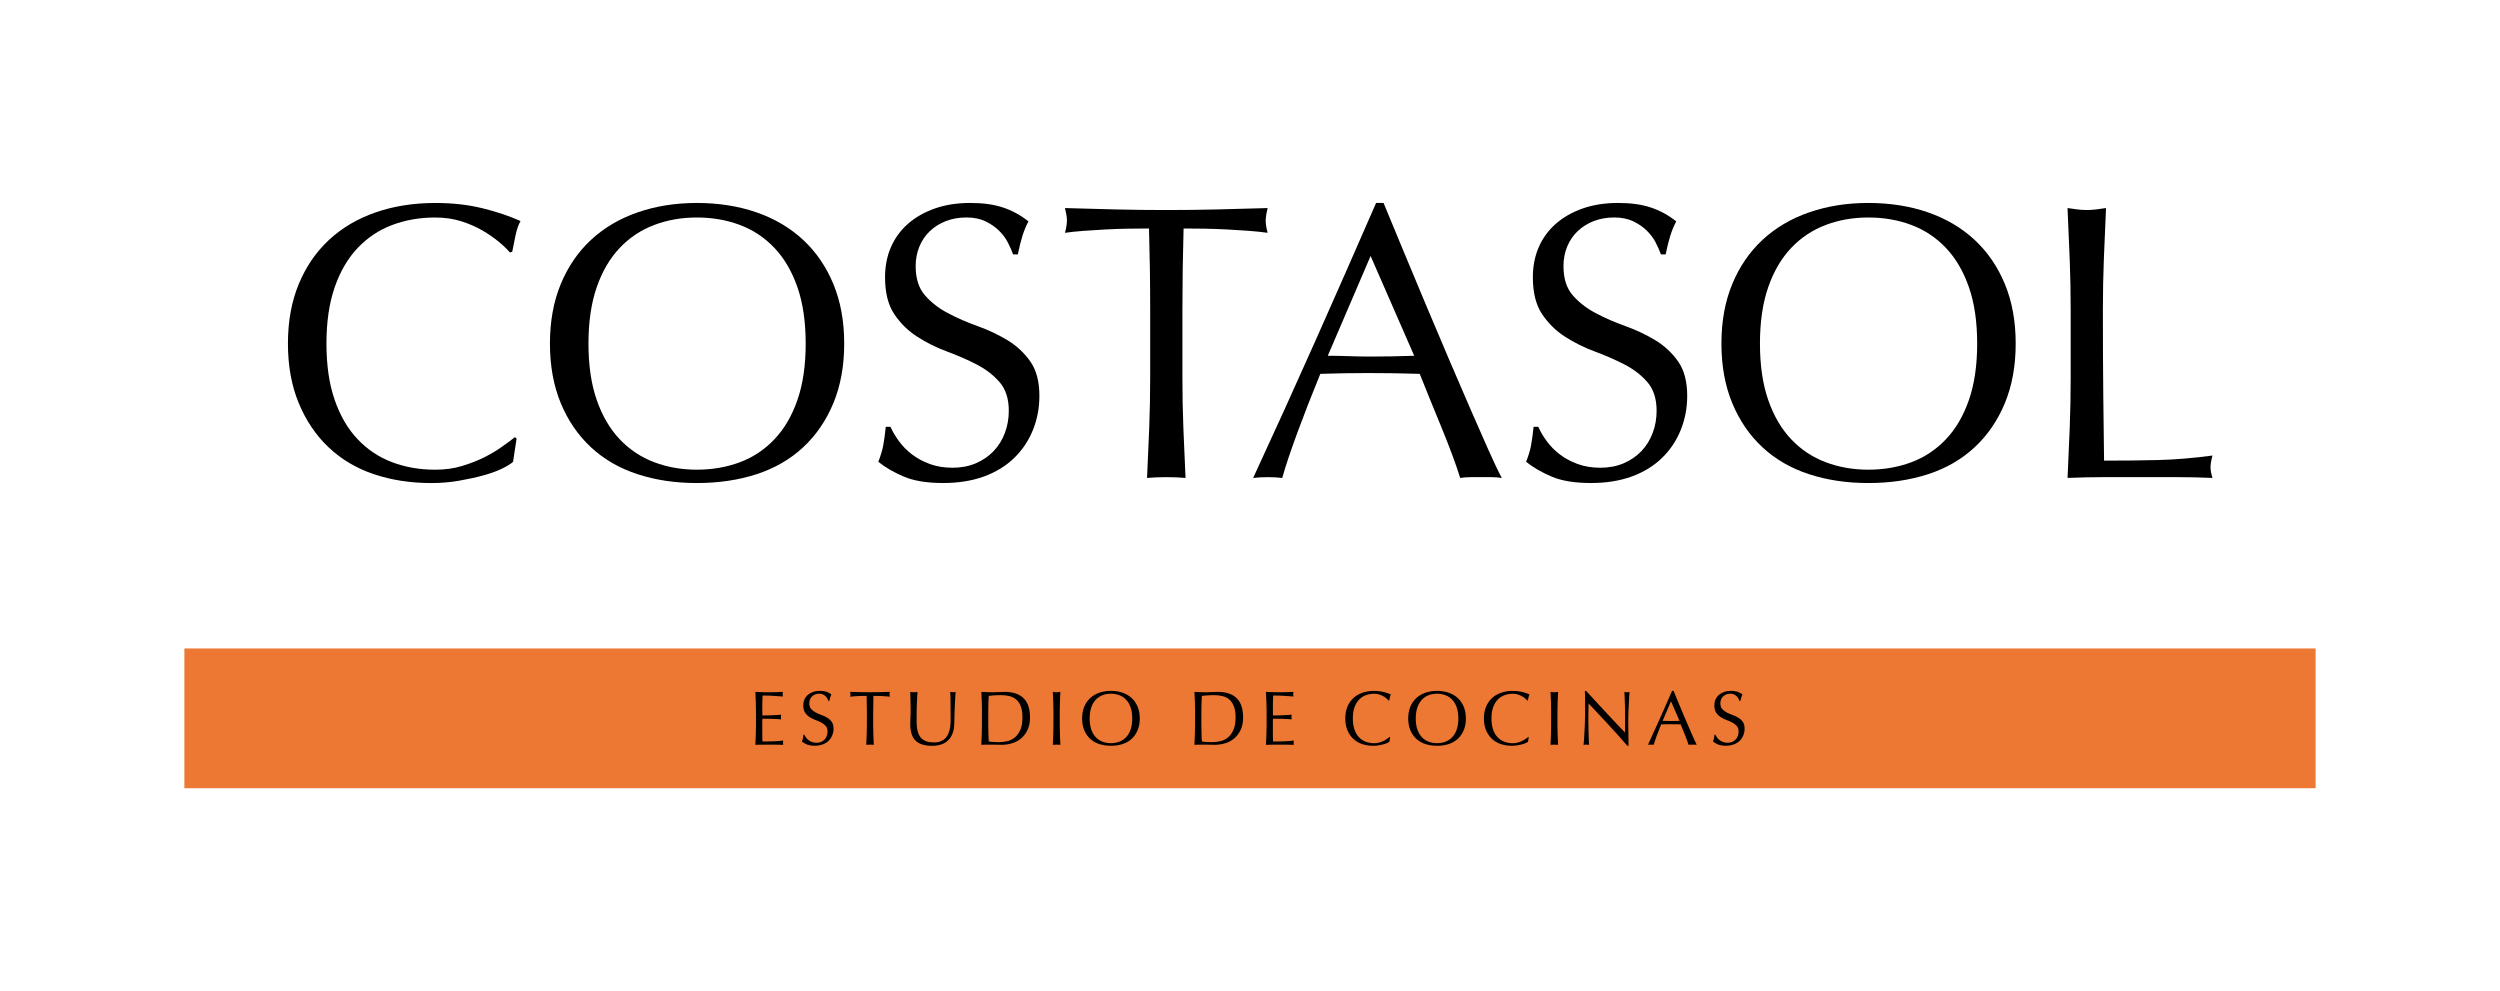 <svg xmlns="http://www.w3.org/2000/svg" id="Capa_2" data-name="Capa 2" viewBox="0 0 1635.43 648.39"><defs><style>      .cls-1 {        fill: none;      }      .cls-1, .cls-2, .cls-3 {        stroke-width: 0px;      }      .cls-3 {        fill: #ec7833;      }    </style></defs><g id="Capa_1-2" data-name="Capa 1"><g><g><g><path class="cls-2" d="m328.28,306.62c-3.34,1.63-7.37,3.08-12.08,4.37-4.71,1.29-9.98,2.44-15.8,3.47-5.83,1.03-11.91,1.54-18.24,1.54-13.54,0-26.05-1.93-37.52-5.78-11.48-3.86-21.38-9.72-29.68-17.6-8.31-7.88-14.82-17.52-19.53-28.91-4.71-11.39-7.07-24.37-7.07-38.93s2.35-27.54,7.07-38.93c4.71-11.39,11.31-21.03,19.79-28.91,8.48-7.88,18.63-13.88,30.45-17.99,11.82-4.11,24.84-6.17,39.06-6.17,11.31,0,21.63,1.16,30.97,3.47,9.34,2.31,17.6,5.1,24.8,8.35-1.37,2.4-2.49,5.65-3.34,9.76-.86,4.11-1.54,7.54-2.06,10.28l-1.54.52c-1.72-2.06-4.11-4.37-7.2-6.94-3.08-2.57-6.68-5.05-10.79-7.45-4.11-2.4-8.74-4.41-13.88-6.04-5.14-1.62-10.79-2.44-16.96-2.44-10.11,0-19.49,1.63-28.14,4.88-8.65,3.26-16.19,8.27-22.61,15.03-6.42,6.77-11.44,15.34-15.03,25.7-3.6,10.37-5.4,22.66-5.4,36.88s1.8,26.52,5.4,36.88c3.6,10.37,8.61,18.93,15.03,25.7,6.42,6.77,13.96,11.78,22.61,15.03,8.65,3.26,18.03,4.88,28.14,4.88,6.17,0,11.86-.77,17.09-2.31,5.23-1.54,10.02-3.38,14.39-5.53,4.37-2.14,8.31-4.45,11.82-6.94,3.51-2.48,6.46-4.67,8.87-6.55l1.03,1.03-2.31,15.16c-1.54,1.37-3.98,2.87-7.32,4.5Z"></path><path class="cls-2" d="m359.76,224.77c0-14.56,2.35-27.54,7.07-38.93,4.71-11.39,11.31-21.03,19.79-28.91,8.48-7.88,18.63-13.88,30.45-17.99,11.82-4.11,24.75-6.17,38.81-6.17s27.24,2.06,39.06,6.17c11.82,4.11,21.97,10.11,30.45,17.99,8.48,7.88,15.07,17.52,19.79,28.91,4.71,11.4,7.07,24.37,7.07,38.93s-2.36,27.54-7.07,38.93c-4.72,11.4-11.31,21.03-19.79,28.91-8.48,7.88-18.63,13.75-30.45,17.6-11.82,3.85-24.84,5.78-39.06,5.78s-26.99-1.93-38.81-5.78c-11.82-3.86-21.97-9.72-30.45-17.6-8.48-7.88-15.08-17.52-19.79-28.91-4.71-11.39-7.07-24.37-7.07-38.93Zm167.3,0c0-14.22-1.8-26.51-5.4-36.88-3.6-10.37-8.61-18.93-15.03-25.7-6.42-6.76-13.96-11.78-22.61-15.03-8.65-3.25-18.03-4.88-28.14-4.88s-19.23,1.63-27.88,4.88c-8.65,3.26-16.19,8.27-22.61,15.03-6.42,6.77-11.44,15.34-15.03,25.7-3.6,10.37-5.4,22.66-5.4,36.88s1.8,26.52,5.4,36.88c3.6,10.37,8.61,18.93,15.03,25.7,6.42,6.77,13.96,11.78,22.61,15.03,8.65,3.26,17.94,4.88,27.88,4.88s19.49-1.62,28.14-4.88c8.65-3.25,16.19-8.26,22.61-15.03,6.42-6.77,11.44-15.33,15.03-25.7,3.6-10.36,5.4-22.66,5.4-36.88Z"></path><path class="cls-2" d="m588.09,288.63c2.31,3.17,5.14,6.04,8.48,8.61,3.34,2.57,7.24,4.67,11.69,6.3,4.45,1.63,9.42,2.44,14.91,2.44s10.75-.98,15.29-2.95c4.54-1.97,8.39-4.63,11.57-7.97,3.17-3.34,5.61-7.28,7.32-11.82,1.71-4.54,2.57-9.38,2.57-14.52,0-7.88-2.02-14.13-6.04-18.76-4.03-4.63-9.04-8.48-15.04-11.56-6-3.08-12.46-5.91-19.4-8.48-6.94-2.57-13.41-5.78-19.4-9.64-6-3.85-11.01-8.78-15.03-14.78-4.03-6-6.04-14.05-6.04-24.16,0-7.2,1.28-13.75,3.85-19.66,2.57-5.91,6.3-11.01,11.18-15.29,4.88-4.28,10.75-7.62,17.6-10.02,6.85-2.4,14.56-3.6,23.13-3.6s15.33.99,21.33,2.95c6,1.97,11.57,5.01,16.71,9.12-1.54,2.92-2.83,6-3.86,9.25-1.03,3.26-2.06,7.37-3.08,12.34h-3.08c-.86-2.4-2.02-5.01-3.47-7.84-1.46-2.83-3.43-5.44-5.91-7.84-2.48-2.4-5.44-4.41-8.87-6.04-3.43-1.62-7.54-2.44-12.34-2.44s-9.21.77-13.24,2.31c-4.03,1.54-7.54,3.73-10.54,6.55-3,2.83-5.31,6.21-6.94,10.15-1.63,3.94-2.44,8.22-2.44,12.85,0,8.05,2.01,14.39,6.04,19.02,4.02,4.63,9.03,8.53,15.03,11.69,6,3.17,12.46,6,19.4,8.48,6.94,2.48,13.4,5.53,19.4,9.12,6,3.6,11.01,8.22,15.03,13.88,4.02,5.65,6.04,13.19,6.04,22.61,0,7.88-1.41,15.34-4.24,22.36-2.83,7.03-6.94,13.15-12.34,18.37-5.4,5.23-11.99,9.25-19.79,12.08-7.8,2.83-16.66,4.24-26.6,4.24-10.62,0-19.23-1.41-25.83-4.24-6.6-2.83-12.12-6.04-16.58-9.64,1.54-3.94,2.61-7.49,3.21-10.67.6-3.17,1.16-7.24,1.67-12.21h3.08c1.37,3.08,3.21,6.21,5.53,9.38Z"></path><path class="cls-2" d="m751.67,149.47c-4.46,0-9.12.05-14.01.13-4.88.09-9.77.26-14.65.52-4.88.26-9.6.56-14.13.9-4.54.34-8.61.77-12.21,1.28.86-3.08,1.28-5.82,1.28-8.22,0-1.88-.43-4.54-1.28-7.97,11.31.35,22.36.64,33.15.9,10.79.26,21.84.39,33.15.39s22.36-.13,33.15-.39c10.79-.26,21.84-.55,33.15-.9-.86,3.43-1.28,6.17-1.28,8.22,0,2.23.42,4.88,1.28,7.97-3.6-.51-7.67-.94-12.21-1.28-4.54-.34-9.25-.64-14.13-.9-4.88-.26-9.77-.43-14.65-.52-4.88-.08-9.55-.13-14.01-.13-.51,17.65-.77,35.38-.77,53.2v44.2c0,11.31.21,22.45.64,33.41.42,10.96.9,21.76,1.41,32.38-3.94-.35-8.14-.52-12.59-.52s-8.65.17-12.59.52c.51-10.62.98-21.42,1.41-32.38.42-10.96.64-22.1.64-33.41v-44.2c0-17.82-.26-35.55-.77-53.2Z"></path><path class="cls-2" d="m982.45,312.66c-2.4-.35-4.67-.52-6.81-.52h-13.62c-2.14,0-4.41.17-6.81.52-1.2-3.94-2.83-8.7-4.88-14.26-2.06-5.57-4.33-11.39-6.81-17.48-2.48-6.08-5.01-12.25-7.58-18.5-2.57-6.25-4.97-12.21-7.2-17.86-5.48-.17-11.05-.3-16.7-.39-5.65-.08-11.31-.13-16.96-.13-5.31,0-10.54.05-15.68.13-5.14.09-10.37.22-15.68.39-5.48,13.36-10.45,26.08-14.9,38.16-4.46,12.08-7.8,22.06-10.02,29.94-2.92-.35-6.08-.52-9.51-.52s-6.6.17-9.51.52c13.88-29.98,27.41-59.79,40.6-89.43,13.19-29.64,26.47-59.79,39.83-90.46h4.88c4.11,9.94,8.56,20.69,13.36,32.25,4.79,11.57,9.68,23.26,14.65,35.08,4.97,11.82,9.93,23.56,14.91,35.21,4.97,11.65,9.64,22.49,14.01,32.51,4.37,10.02,8.31,18.98,11.82,26.86,3.51,7.88,6.38,13.88,8.61,17.99Zm-113.85-79.93c4.45,0,9.08.09,13.88.26,4.79.17,9.42.26,13.88.26,4.79,0,9.59-.04,14.39-.13,4.79-.08,9.59-.21,14.39-.39l-28.53-65.28-28.01,65.28Z"></path><path class="cls-2" d="m1011.87,288.63c2.31,3.17,5.14,6.04,8.48,8.61,3.34,2.57,7.24,4.67,11.69,6.3,4.45,1.63,9.42,2.44,14.91,2.44s10.75-.98,15.29-2.95c4.54-1.97,8.39-4.63,11.57-7.97,3.17-3.34,5.61-7.28,7.32-11.82,1.71-4.54,2.57-9.38,2.57-14.52,0-7.88-2.02-14.13-6.04-18.76-4.03-4.63-9.04-8.48-15.04-11.56-6-3.08-12.46-5.91-19.4-8.48-6.94-2.57-13.41-5.78-19.4-9.64-6-3.85-11.01-8.78-15.03-14.78-4.03-6-6.04-14.05-6.04-24.16,0-7.2,1.28-13.75,3.85-19.66,2.57-5.91,6.3-11.01,11.18-15.29,4.88-4.28,10.75-7.62,17.6-10.02,6.85-2.4,14.56-3.6,23.13-3.6s15.33.99,21.33,2.95c6,1.97,11.57,5.01,16.71,9.12-1.54,2.92-2.83,6-3.86,9.25-1.03,3.26-2.06,7.37-3.08,12.34h-3.08c-.86-2.4-2.02-5.01-3.47-7.84-1.46-2.83-3.43-5.44-5.91-7.84-2.48-2.4-5.44-4.41-8.87-6.04-3.43-1.62-7.54-2.44-12.34-2.44s-9.21.77-13.24,2.31c-4.03,1.54-7.54,3.73-10.54,6.55-3,2.83-5.31,6.21-6.94,10.15-1.63,3.94-2.44,8.22-2.44,12.85,0,8.05,2.01,14.39,6.04,19.02,4.02,4.63,9.03,8.53,15.03,11.69,6,3.17,12.46,6,19.4,8.48,6.94,2.48,13.4,5.53,19.4,9.12,6,3.6,11.01,8.22,15.03,13.88,4.02,5.65,6.04,13.19,6.04,22.61,0,7.88-1.41,15.34-4.24,22.36-2.83,7.03-6.94,13.15-12.34,18.37-5.4,5.23-11.99,9.25-19.79,12.08-7.8,2.83-16.66,4.24-26.6,4.24-10.62,0-19.23-1.41-25.83-4.24-6.6-2.83-12.12-6.04-16.58-9.64,1.54-3.94,2.61-7.49,3.21-10.67.6-3.17,1.16-7.24,1.67-12.21h3.08c1.37,3.08,3.21,6.21,5.53,9.38Z"></path><path class="cls-2" d="m1126.11,224.77c0-14.56,2.35-27.54,7.07-38.93,4.71-11.39,11.31-21.03,19.79-28.91,8.48-7.88,18.63-13.88,30.45-17.99,11.82-4.11,24.75-6.17,38.81-6.17s27.24,2.06,39.06,6.17c11.82,4.11,21.97,10.11,30.45,17.99,8.48,7.88,15.07,17.52,19.79,28.91,4.71,11.4,7.07,24.37,7.07,38.93s-2.36,27.54-7.07,38.93c-4.72,11.4-11.31,21.03-19.79,28.91-8.48,7.88-18.63,13.75-30.45,17.6-11.82,3.85-24.84,5.78-39.06,5.78s-26.99-1.93-38.81-5.78c-11.82-3.86-21.97-9.72-30.45-17.6-8.48-7.88-15.08-17.52-19.79-28.91-4.71-11.39-7.07-24.37-7.07-38.93Zm167.3,0c0-14.22-1.8-26.51-5.4-36.88-3.6-10.37-8.61-18.93-15.03-25.7-6.42-6.76-13.96-11.78-22.61-15.03-8.65-3.25-18.03-4.88-28.14-4.88s-19.23,1.63-27.88,4.88c-8.65,3.26-16.19,8.27-22.61,15.03-6.42,6.77-11.44,15.34-15.03,25.7-3.6,10.37-5.4,22.66-5.4,36.88s1.8,26.52,5.4,36.88c3.6,10.37,8.61,18.93,15.03,25.7,6.42,6.77,13.96,11.78,22.61,15.03,8.65,3.26,17.94,4.88,27.88,4.88s19.49-1.62,28.14-4.88c8.65-3.25,16.19-8.26,22.61-15.03,6.42-6.77,11.44-15.33,15.03-25.7,3.6-10.36,5.4-22.66,5.4-36.88Z"></path><path class="cls-2" d="m1353.93,169.38c-.43-10.88-.9-21.97-1.41-33.28,2.22.35,4.37.64,6.42.9,2.06.26,4.11.39,6.17.39s4.11-.13,6.17-.39c2.06-.26,4.2-.55,6.42-.9-.51,11.31-.99,22.4-1.41,33.28-.43,10.88-.64,21.97-.64,33.28,0,21.59.09,40.31.26,56.15.17,15.85.34,30.03.51,42.53,12.16,0,23.81-.13,34.95-.38,11.13-.26,23.13-1.24,35.98-2.96-.86,3.08-1.29,5.65-1.29,7.71,0,1.89.43,4.2,1.29,6.94-7.88-.35-15.77-.52-23.64-.52h-47.41c-7.63,0-15.55.17-23.77.52.51-10.62.98-21.42,1.41-32.38.42-10.96.64-22.1.64-33.41v-44.2c0-11.31-.22-22.4-.64-33.28Z"></path></g><rect class="cls-3" x="120.62" y="424.21" width="1394.19" height="91.42"></rect><g><path class="cls-2" d="m494.42,459.06c-.08-2.15-.17-4.3-.28-6.45,1.51.07,3.02.13,4.51.18,1.49.05,3,.07,4.51.07s3-.02,4.48-.07c1.47-.05,2.97-.11,4.48-.18-.1.5-.15,1.01-.15,1.51s.05,1.01.15,1.51c-1.08-.07-2.06-.13-2.95-.2s-1.83-.13-2.82-.2c-.99-.07-2.07-.13-3.25-.18-1.18-.05-2.59-.07-4.23-.07-.03,1.08-.08,2.1-.13,3.07-.05.98-.07,2.08-.07,3.33,0,1.31,0,2.59.02,3.83.02,1.24.03,2.19.03,2.82,1.47,0,2.8-.02,3.98-.05,1.18-.03,2.25-.08,3.22-.13.98-.05,1.87-.1,2.7-.15.82-.05,1.61-.11,2.34-.17-.1.5-.15,1.02-.15,1.56,0,.5.05,1.01.15,1.51-.87-.1-1.89-.18-3.05-.25-1.16-.07-2.32-.11-3.48-.12-1.16-.02-2.25-.03-3.28-.05-1.03-.02-1.84-.02-2.44-.02,0,.3,0,.63-.03.98-.02.35-.02.8-.02,1.34v4.99c0,1.92,0,3.49.02,4.74.02,1.24.04,2.18.08,2.82h3.53c1.28,0,2.53-.02,3.75-.07s2.38-.12,3.48-.2c1.09-.08,2.04-.21,2.85-.38-.07.24-.11.49-.12.78-.02.29-.03.55-.03.78,0,.54.05.98.15,1.31-1.51-.07-3.01-.1-4.51-.1h-9.14c-1.51,0-3.04.03-4.59.1.1-2.15.2-4.29.28-6.42.09-2.13.13-4.31.13-6.52v-8.67c0-2.22-.04-4.4-.13-6.55Z"></path><path class="cls-2" d="m527.28,482.51c.45.62,1.01,1.18,1.66,1.69s1.42.92,2.29,1.23c.88.32,1.85.48,2.92.48s2.11-.19,3-.58c.89-.39,1.64-.91,2.26-1.56.62-.65,1.1-1.43,1.44-2.32s.5-1.84.5-2.85c0-1.55-.39-2.77-1.18-3.68-.79-.91-1.77-1.66-2.95-2.27-1.18-.61-2.44-1.16-3.8-1.66s-2.63-1.13-3.8-1.89-2.16-1.72-2.95-2.9c-.79-1.18-1.18-2.75-1.18-4.74,0-1.41.25-2.7.75-3.85.5-1.16,1.23-2.16,2.19-3s2.11-1.5,3.45-1.97c1.34-.47,2.85-.71,4.53-.71s3,.19,4.18.58,2.27.98,3.28,1.79c-.3.57-.55,1.18-.76,1.82-.2.64-.4,1.44-.6,2.42h-.6c-.17-.47-.39-.98-.68-1.54s-.67-1.07-1.16-1.54c-.49-.47-1.07-.86-1.74-1.18-.68-.32-1.48-.48-2.42-.48s-1.81.15-2.6.45-1.48.73-2.06,1.28c-.59.56-1.04,1.22-1.36,1.99-.32.77-.48,1.61-.48,2.52,0,1.58.39,2.82,1.18,3.73.79.91,1.77,1.67,2.95,2.29s2.44,1.18,3.8,1.66c1.36.49,2.63,1.08,3.8,1.79s2.16,1.61,2.95,2.72c.79,1.11,1.18,2.59,1.18,4.43,0,1.55-.28,3.01-.84,4.38-.55,1.38-1.36,2.58-2.41,3.6-1.06,1.03-2.36,1.81-3.88,2.37-1.53.55-3.27.83-5.21.83-2.08,0-3.77-.28-5.06-.83-1.29-.56-2.38-1.18-3.25-1.89.3-.77.51-1.47.63-2.09.11-.62.23-1.42.33-2.39h.6c.27.6.63,1.22,1.08,1.84Z"></path><path class="cls-2" d="m566.91,455.23c-.88,0-1.79,0-2.75.02-.96.02-1.92.05-2.87.1-.96.05-1.88.11-2.77.17-.89.07-1.69.15-2.39.25.17-.6.25-1.14.25-1.61,0-.37-.08-.89-.25-1.56,2.21.07,4.38.13,6.5.18,2.11.05,4.28.07,6.5.07s4.38-.02,6.5-.07c2.12-.05,4.28-.11,6.5-.18-.17.67-.25,1.21-.25,1.61,0,.44.08.96.25,1.56-.7-.1-1.5-.18-2.39-.25-.89-.07-1.82-.12-2.77-.17-.96-.05-1.91-.08-2.87-.1-.96-.02-1.87-.02-2.75-.02-.1,3.46-.15,6.94-.15,10.43v8.67c0,2.22.04,4.4.13,6.55.08,2.15.18,4.27.28,6.35-.77-.07-1.6-.1-2.47-.1s-1.7.03-2.47.1c.1-2.08.2-4.2.28-6.35.09-2.15.13-4.33.13-6.55v-8.67c0-3.49-.05-6.97-.15-10.43Z"></path><path class="cls-2" d="m621.87,468.99c0-4.77-.02-8.45-.05-11.04-.04-2.59-.12-4.37-.25-5.34.37.07.72.13,1.06.18s.67.07,1.01.07c.44,0,.94-.08,1.51-.25-.1,1.18-.2,2.58-.3,4.21-.1,1.63-.19,3.38-.25,5.24-.07,1.86-.13,3.78-.2,5.74s-.12,3.87-.15,5.72c-.04,2.25-.38,4.27-1.03,6.05-.65,1.78-1.59,3.29-2.8,4.54-1.21,1.24-2.7,2.18-4.46,2.82-1.76.64-3.79.96-6.07.96-5.04,0-8.7-1.14-10.99-3.43-2.28-2.28-3.43-5.9-3.43-10.83,0-1.58.05-2.98.13-4.21.09-1.23.13-2.48.13-3.75,0-2.82-.04-5.32-.1-7.51-.07-2.18-.14-4.03-.2-5.54.4.07.84.13,1.31.18s.91.07,1.31.07c.37,0,.73-.02,1.08-.07.35-.05.71-.11,1.08-.18-.07.74-.14,1.71-.2,2.9-.07,1.19-.14,2.54-.2,4.06-.07,1.51-.12,3.14-.15,4.89-.04,1.75-.05,3.56-.05,5.44,0,1.14.01,2.33.05,3.55.03,1.23.15,2.42.35,3.58.2,1.16.53,2.27.98,3.33.45,1.06,1.1,1.98,1.94,2.77.84.79,1.9,1.41,3.17,1.86,1.28.45,2.85.68,4.74.68s3.4-.27,4.66-.81c1.26-.54,2.3-1.24,3.1-2.12.81-.87,1.44-1.88,1.89-3.02.45-1.14.78-2.33.98-3.58.2-1.24.32-2.49.35-3.73.03-1.24.05-2.38.05-3.42Z"></path><path class="cls-2" d="m642.38,465.66c0-2.22-.04-4.39-.13-6.52-.08-2.13-.17-4.31-.28-6.53,1.28.07,2.55.13,3.81.18,1.26.05,2.52.07,3.8.07s2.54-.04,3.8-.12,2.53-.13,3.8-.13c2.95,0,5.48.39,7.58,1.16,2.1.77,3.82,1.87,5.16,3.3,1.34,1.43,2.32,3.17,2.95,5.24.62,2.06.93,4.39.93,6.98,0,3.36-.58,6.19-1.74,8.49-1.16,2.3-2.64,4.16-4.43,5.57-1.8,1.41-3.78,2.41-5.95,3-2.17.59-4.24.88-6.22.88-1.14,0-2.27-.02-3.38-.05s-2.23-.05-3.38-.05h-3.38c-1.11,0-2.23.03-3.38.1.1-2.08.2-4.2.28-6.35.09-2.15.13-4.33.13-6.55v-8.67Zm4.13,8.67c0,3.63.1,7.19.3,10.68.71.17,1.67.29,2.87.38s2.45.12,3.73.12c1.85,0,3.69-.22,5.54-.65s3.5-1.26,4.96-2.47,2.65-2.86,3.58-4.96c.92-2.1,1.38-4.81,1.38-8.14,0-2.92-.36-5.32-1.08-7.2s-1.71-3.37-2.97-4.46c-1.26-1.09-2.76-1.85-4.51-2.27-1.75-.42-3.66-.63-5.75-.63-1.51,0-2.92.05-4.23.15-1.31.1-2.48.22-3.53.35-.1,1.61-.18,3.3-.23,5.06-.05,1.77-.07,3.55-.07,5.37v8.67Z"></path><path class="cls-2" d="m689.01,459.14c-.09-2.13-.18-4.31-.28-6.53.44.07.86.13,1.26.18.4.05.81.07,1.21.07s.81-.02,1.21-.07c.4-.05.83-.11,1.26-.18-.1,2.22-.2,4.39-.28,6.53-.09,2.13-.13,4.31-.13,6.52v8.67c0,2.22.04,4.4.13,6.55.08,2.15.18,4.27.28,6.35-.77-.07-1.6-.1-2.47-.1s-1.7.03-2.47.1c.1-2.08.19-4.2.28-6.35.08-2.15.13-4.33.13-6.55v-8.67c0-2.22-.05-4.39-.13-6.52Z"></path><path class="cls-2" d="m707.88,469.99c0-2.85.46-5.4,1.38-7.63.92-2.23,2.21-4.12,3.88-5.67,1.66-1.55,3.65-2.72,5.97-3.53,2.32-.81,4.86-1.21,7.61-1.21s5.34.4,7.66,1.21c2.32.81,4.31,1.98,5.97,3.53,1.66,1.55,2.95,3.44,3.88,5.67.92,2.23,1.38,4.78,1.38,7.63s-.46,5.4-1.38,7.63c-.93,2.23-2.22,4.12-3.88,5.67-1.67,1.55-3.65,2.69-5.97,3.45-2.32.76-4.87,1.13-7.66,1.13s-5.29-.38-7.61-1.13c-2.31-.76-4.31-1.9-5.97-3.45-1.67-1.55-2.96-3.44-3.88-5.67-.93-2.24-1.38-4.78-1.38-7.63Zm32.8,0c0-2.79-.35-5.2-1.06-7.23-.71-2.03-1.69-3.71-2.95-5.04-1.26-1.33-2.74-2.31-4.43-2.95-1.7-.64-3.54-.96-5.51-.96s-3.77.32-5.47.96c-1.7.64-3.17,1.62-4.43,2.95-1.26,1.33-2.24,3.01-2.95,5.04-.71,2.03-1.06,4.44-1.06,7.23s.35,5.2,1.06,7.23c.7,2.03,1.69,3.71,2.95,5.04,1.26,1.33,2.74,2.31,4.43,2.95,1.7.64,3.52.96,5.47.96s3.82-.32,5.51-.96c1.7-.64,3.18-1.62,4.43-2.95,1.26-1.33,2.24-3,2.95-5.04.7-2.03,1.06-4.44,1.06-7.23Z"></path><path class="cls-2" d="m781.79,465.66c0-2.22-.05-4.39-.13-6.52-.09-2.13-.18-4.31-.28-6.53,1.28.07,2.55.13,3.8.18,1.26.05,2.53.07,3.8.07s2.55-.04,3.81-.12c1.26-.08,2.52-.13,3.8-.13,2.95,0,5.48.39,7.58,1.16,2.1.77,3.82,1.87,5.16,3.3,1.34,1.43,2.33,3.17,2.95,5.24.62,2.06.93,4.39.93,6.98,0,3.36-.58,6.19-1.74,8.49-1.16,2.3-2.64,4.16-4.43,5.57-1.8,1.41-3.78,2.41-5.95,3-2.16.59-4.24.88-6.22.88-1.14,0-2.26-.02-3.38-.05-1.11-.03-2.23-.05-3.37-.05h-3.38c-1.11,0-2.24.03-3.38.1.1-2.08.19-4.2.28-6.35.08-2.15.13-4.33.13-6.55v-8.67Zm4.13,8.67c0,3.63.1,7.19.3,10.68.7.17,1.66.29,2.87.38,1.21.08,2.45.12,3.73.12,1.85,0,3.69-.22,5.54-.65s3.5-1.26,4.96-2.47c1.46-1.21,2.65-2.86,3.58-4.96s1.38-4.81,1.38-8.14c0-2.92-.36-5.32-1.08-7.2-.73-1.88-1.72-3.37-2.97-4.46-1.26-1.09-2.76-1.85-4.51-2.27s-3.66-.63-5.75-.63c-1.51,0-2.92.05-4.23.15-1.31.1-2.49.22-3.53.35-.1,1.61-.18,3.3-.23,5.06-.05,1.77-.08,3.55-.08,5.37v8.67Z"></path><path class="cls-2" d="m828.43,459.06c-.09-2.15-.18-4.3-.28-6.45,1.51.07,3.01.13,4.51.18,1.49.05,3,.07,4.51.07s3-.02,4.48-.07c1.48-.05,2.97-.11,4.48-.18-.1.5-.15,1.01-.15,1.51s.05,1.01.15,1.51c-1.08-.07-2.06-.13-2.95-.2s-1.83-.13-2.82-.2c-.99-.07-2.07-.13-3.25-.18-1.18-.05-2.59-.07-4.23-.07-.03,1.08-.07,2.1-.12,3.07-.05.98-.08,2.08-.08,3.33,0,1.31,0,2.59.03,3.83.01,1.24.02,2.19.02,2.82,1.48,0,2.8-.02,3.98-.05,1.18-.03,2.25-.08,3.23-.13.97-.05,1.87-.1,2.7-.15.82-.05,1.6-.11,2.34-.17-.1.5-.15,1.02-.15,1.56,0,.5.05,1.01.15,1.51-.88-.1-1.89-.18-3.05-.25-1.16-.07-2.31-.11-3.48-.12-1.16-.02-2.25-.03-3.27-.05-1.03-.02-1.84-.02-2.45-.02,0,.3,0,.63-.02.98-.02.35-.03.8-.03,1.34v4.99c0,1.92,0,3.49.03,4.74.01,1.24.04,2.18.07,2.82h3.53c1.28,0,2.53-.02,3.76-.07,1.23-.05,2.38-.12,3.48-.2,1.09-.08,2.04-.21,2.85-.38-.07.24-.11.49-.13.78s-.02.55-.02.78c0,.54.05.98.15,1.31-1.51-.07-3.02-.1-4.51-.1h-9.14c-1.51,0-3.04.03-4.58.1.1-2.15.19-4.29.28-6.42.08-2.13.13-4.31.13-6.52v-8.67c0-2.22-.05-4.4-.13-6.55Z"></path><path class="cls-2" d="m907.48,486.04c-.66.32-1.45.6-2.37.86-.93.25-1.96.48-3.1.68-1.14.2-2.34.3-3.58.3-2.65,0-5.11-.38-7.36-1.13-2.25-.76-4.19-1.9-5.82-3.45-1.63-1.55-2.91-3.44-3.83-5.67-.93-2.24-1.38-4.78-1.38-7.63s.46-5.4,1.38-7.63c.92-2.23,2.21-4.12,3.88-5.67,1.66-1.55,3.65-2.72,5.97-3.53,2.32-.81,4.87-1.21,7.66-1.21,2.21,0,4.24.23,6.07.68,1.83.45,3.45,1,4.86,1.64-.27.47-.49,1.11-.65,1.92-.17.81-.3,1.48-.4,2.02l-.3.1c-.34-.4-.81-.86-1.41-1.36s-1.31-.99-2.11-1.46-1.71-.86-2.72-1.18c-1.01-.32-2.11-.48-3.32-.48-1.98,0-3.82.32-5.52.96-1.7.64-3.17,1.62-4.43,2.95-1.26,1.33-2.24,3.01-2.95,5.04-.71,2.03-1.06,4.44-1.06,7.23s.35,5.2,1.06,7.23c.7,2.03,1.69,3.71,2.95,5.04,1.26,1.33,2.74,2.31,4.43,2.95,1.7.64,3.54.96,5.52.96,1.21,0,2.32-.15,3.35-.45,1.03-.3,1.97-.66,2.82-1.08.85-.42,1.63-.87,2.31-1.36.69-.49,1.27-.91,1.74-1.28l.2.2-.45,2.97c-.3.27-.78.56-1.43.88Z"></path><path class="cls-2" d="m921.21,469.99c0-2.85.46-5.4,1.38-7.63.92-2.23,2.21-4.12,3.88-5.67,1.66-1.55,3.65-2.72,5.97-3.53,2.32-.81,4.86-1.21,7.61-1.21s5.34.4,7.66,1.21c2.32.81,4.31,1.98,5.97,3.53,1.66,1.55,2.95,3.44,3.88,5.67.92,2.23,1.38,4.78,1.38,7.63s-.46,5.4-1.38,7.63c-.93,2.23-2.22,4.12-3.88,5.67-1.67,1.55-3.65,2.69-5.97,3.45-2.32.76-4.87,1.13-7.66,1.13s-5.29-.38-7.61-1.13c-2.31-.76-4.31-1.9-5.97-3.45-1.67-1.55-2.96-3.44-3.88-5.67-.93-2.24-1.38-4.78-1.38-7.63Zm32.8,0c0-2.79-.35-5.2-1.06-7.23-.71-2.03-1.69-3.71-2.95-5.04-1.26-1.33-2.74-2.31-4.43-2.95-1.7-.64-3.54-.96-5.51-.96s-3.77.32-5.47.96c-1.7.64-3.17,1.62-4.43,2.95-1.26,1.33-2.24,3.01-2.95,5.04-.71,2.03-1.06,4.44-1.06,7.23s.35,5.2,1.06,7.23c.7,2.03,1.69,3.71,2.95,5.04,1.26,1.33,2.74,2.31,4.43,2.95,1.7.64,3.52.96,5.47.96s3.82-.32,5.51-.96c1.7-.64,3.18-1.62,4.43-2.95,1.26-1.33,2.24-3,2.95-5.04.7-2.03,1.06-4.44,1.06-7.23Z"></path><path class="cls-2" d="m998.17,486.04c-.65.32-1.44.6-2.37.86-.92.25-1.96.48-3.1.68-1.14.2-2.33.3-3.58.3-2.65,0-5.11-.38-7.36-1.13-2.25-.76-4.19-1.9-5.82-3.45s-2.9-3.44-3.83-5.67c-.92-2.24-1.38-4.78-1.38-7.63s.46-5.4,1.38-7.63c.93-2.23,2.22-4.12,3.88-5.67,1.67-1.55,3.65-2.72,5.97-3.53,2.31-.81,4.87-1.21,7.66-1.21,2.22,0,4.24.23,6.07.68,1.83.45,3.45,1,4.86,1.64-.27.47-.49,1.11-.65,1.92s-.3,1.48-.4,2.02l-.3.1c-.34-.4-.81-.86-1.41-1.36s-1.31-.99-2.12-1.46c-.8-.47-1.71-.86-2.72-1.18-1.01-.32-2.11-.48-3.33-.48-1.98,0-3.82.32-5.51.96-1.7.64-3.18,1.62-4.43,2.95-1.26,1.33-2.24,3.01-2.95,5.04-.7,2.03-1.06,4.44-1.06,7.23s.35,5.2,1.06,7.23c.71,2.03,1.69,3.71,2.95,5.04,1.26,1.33,2.74,2.31,4.43,2.95,1.69.64,3.53.96,5.51.96,1.21,0,2.33-.15,3.35-.45,1.02-.3,1.96-.66,2.82-1.08s1.63-.87,2.32-1.36c.69-.49,1.27-.91,1.74-1.28l.2.2-.45,2.97c-.3.27-.78.56-1.43.88Z"></path><path class="cls-2" d="m1014.59,459.14c-.09-2.13-.18-4.31-.28-6.53.44.07.86.13,1.26.18.4.05.81.07,1.21.07s.81-.02,1.21-.07c.4-.05.83-.11,1.26-.18-.1,2.22-.2,4.39-.28,6.53-.09,2.13-.13,4.31-.13,6.52v8.67c0,2.22.04,4.4.13,6.55.08,2.15.18,4.27.28,6.35-.77-.07-1.6-.1-2.47-.1s-1.7.03-2.47.1c.1-2.08.19-4.2.28-6.35.08-2.15.13-4.33.13-6.55v-8.67c0-2.22-.05-4.39-.13-6.52Z"></path><path class="cls-2" d="m1052.31,474.15c-4.37-4.69-8.74-9.35-13.1-13.98-.03.94-.07,2.2-.1,3.78-.04,1.58-.05,3.73-.05,6.45,0,.71,0,1.58.02,2.62.02,1.04.04,2.13.05,3.27.02,1.14.05,2.3.08,3.48.03,1.18.07,2.27.1,3.27.04,1.01.07,1.89.1,2.65.03.76.06,1.27.1,1.54-.54-.07-1.13-.1-1.77-.1-.67,0-1.29.03-1.87.1.07-.33.15-.96.23-1.86.09-.91.16-1.99.23-3.25s.15-2.63.23-4.11c.09-1.48.15-2.95.2-4.43.05-1.48.09-2.92.12-4.33.04-1.41.05-2.67.05-3.78,0-3.22,0-6-.03-8.31-.02-2.32-.06-4.05-.13-5.19h.81c2.05,2.22,4.24,4.59,6.58,7.13,2.33,2.53,4.65,5.04,6.95,7.51s4.48,4.8,6.55,7c2.06,2.2,3.87,4.07,5.41,5.62v-6.85c0-3.53-.02-6.96-.07-10.3s-.16-6.49-.33-9.45c.67.17,1.24.25,1.71.25.4,0,.94-.08,1.61-.25-.07.74-.14,1.85-.23,3.33-.08,1.48-.17,3.06-.25,4.74-.09,1.68-.16,3.32-.23,4.94s-.1,2.91-.1,3.88v3.02c0,1.14,0,2.33.02,3.58.02,1.24.04,2.49.05,3.76.02,1.26.04,2.43.05,3.53.02,1.09.03,2.04.03,2.85v1.66h-.7c-3.87-4.47-7.98-9.04-12.34-13.73Z"></path><path class="cls-2" d="m1109.95,487.22c-.47-.07-.91-.1-1.33-.1h-2.67c-.42,0-.87.03-1.33.1-.24-.77-.55-1.7-.96-2.8s-.85-2.23-1.33-3.43c-.49-1.19-.98-2.4-1.49-3.63-.5-1.23-.98-2.39-1.41-3.5-1.08-.03-2.16-.06-3.27-.07-1.11-.02-2.22-.02-3.33-.02-1.04,0-2.06,0-3.07.02-1.01.02-2.03.04-3.08.07-1.08,2.62-2.05,5.11-2.92,7.48-.87,2.37-1.52,4.33-1.96,5.87-.57-.07-1.19-.1-1.87-.1s-1.29.03-1.87.1c2.72-5.88,5.37-11.72,7.96-17.53,2.59-5.81,5.19-11.72,7.81-17.73h.96c.8,1.95,1.68,4.06,2.62,6.32s1.9,4.56,2.87,6.88c.97,2.32,1.95,4.62,2.92,6.9.97,2.29,1.89,4.41,2.75,6.37s1.63,3.72,2.32,5.26c.69,1.55,1.25,2.72,1.68,3.53Zm-22.32-15.67c.88,0,1.78.02,2.72.05.94.03,1.85.05,2.72.05.94,0,1.88,0,2.82-.02.94-.02,1.88-.04,2.82-.07l-5.6-12.8-5.49,12.8Z"></path><path class="cls-2" d="m1123.27,482.51c.45.62,1.01,1.18,1.66,1.69s1.42.92,2.29,1.23c.88.32,1.85.48,2.92.48s2.11-.19,3-.58c.89-.39,1.64-.91,2.26-1.56.62-.65,1.1-1.43,1.44-2.32s.5-1.84.5-2.85c0-1.55-.39-2.77-1.18-3.68-.79-.91-1.77-1.66-2.95-2.27-1.18-.61-2.44-1.16-3.8-1.66s-2.63-1.13-3.8-1.89-2.16-1.72-2.95-2.9c-.79-1.18-1.18-2.75-1.18-4.74,0-1.41.25-2.7.75-3.85.5-1.16,1.23-2.16,2.19-3s2.11-1.5,3.45-1.97c1.34-.47,2.85-.71,4.53-.71s3,.19,4.18.58,2.27.98,3.28,1.79c-.3.57-.55,1.18-.76,1.82-.2.64-.4,1.44-.6,2.42h-.6c-.17-.47-.39-.98-.68-1.54s-.67-1.07-1.16-1.54c-.49-.47-1.07-.86-1.74-1.18-.68-.32-1.48-.48-2.42-.48s-1.81.15-2.6.45-1.48.73-2.06,1.28c-.59.56-1.04,1.22-1.36,1.99-.32.77-.48,1.61-.48,2.52,0,1.58.39,2.82,1.18,3.73.79.91,1.77,1.67,2.95,2.29s2.44,1.18,3.8,1.66c1.36.49,2.63,1.08,3.8,1.79s2.16,1.61,2.95,2.72c.79,1.11,1.18,2.59,1.18,4.43,0,1.55-.28,3.01-.84,4.38-.55,1.38-1.36,2.58-2.41,3.6-1.06,1.03-2.36,1.81-3.88,2.37-1.53.55-3.27.83-5.21.83-2.08,0-3.77-.28-5.06-.83-1.29-.56-2.38-1.18-3.25-1.89.3-.77.51-1.47.63-2.09.11-.62.23-1.42.33-2.39h.6c.27.6.63,1.22,1.08,1.84Z"></path></g></g><rect class="cls-1" width="1635.43" height="648.39"></rect></g></g></svg>